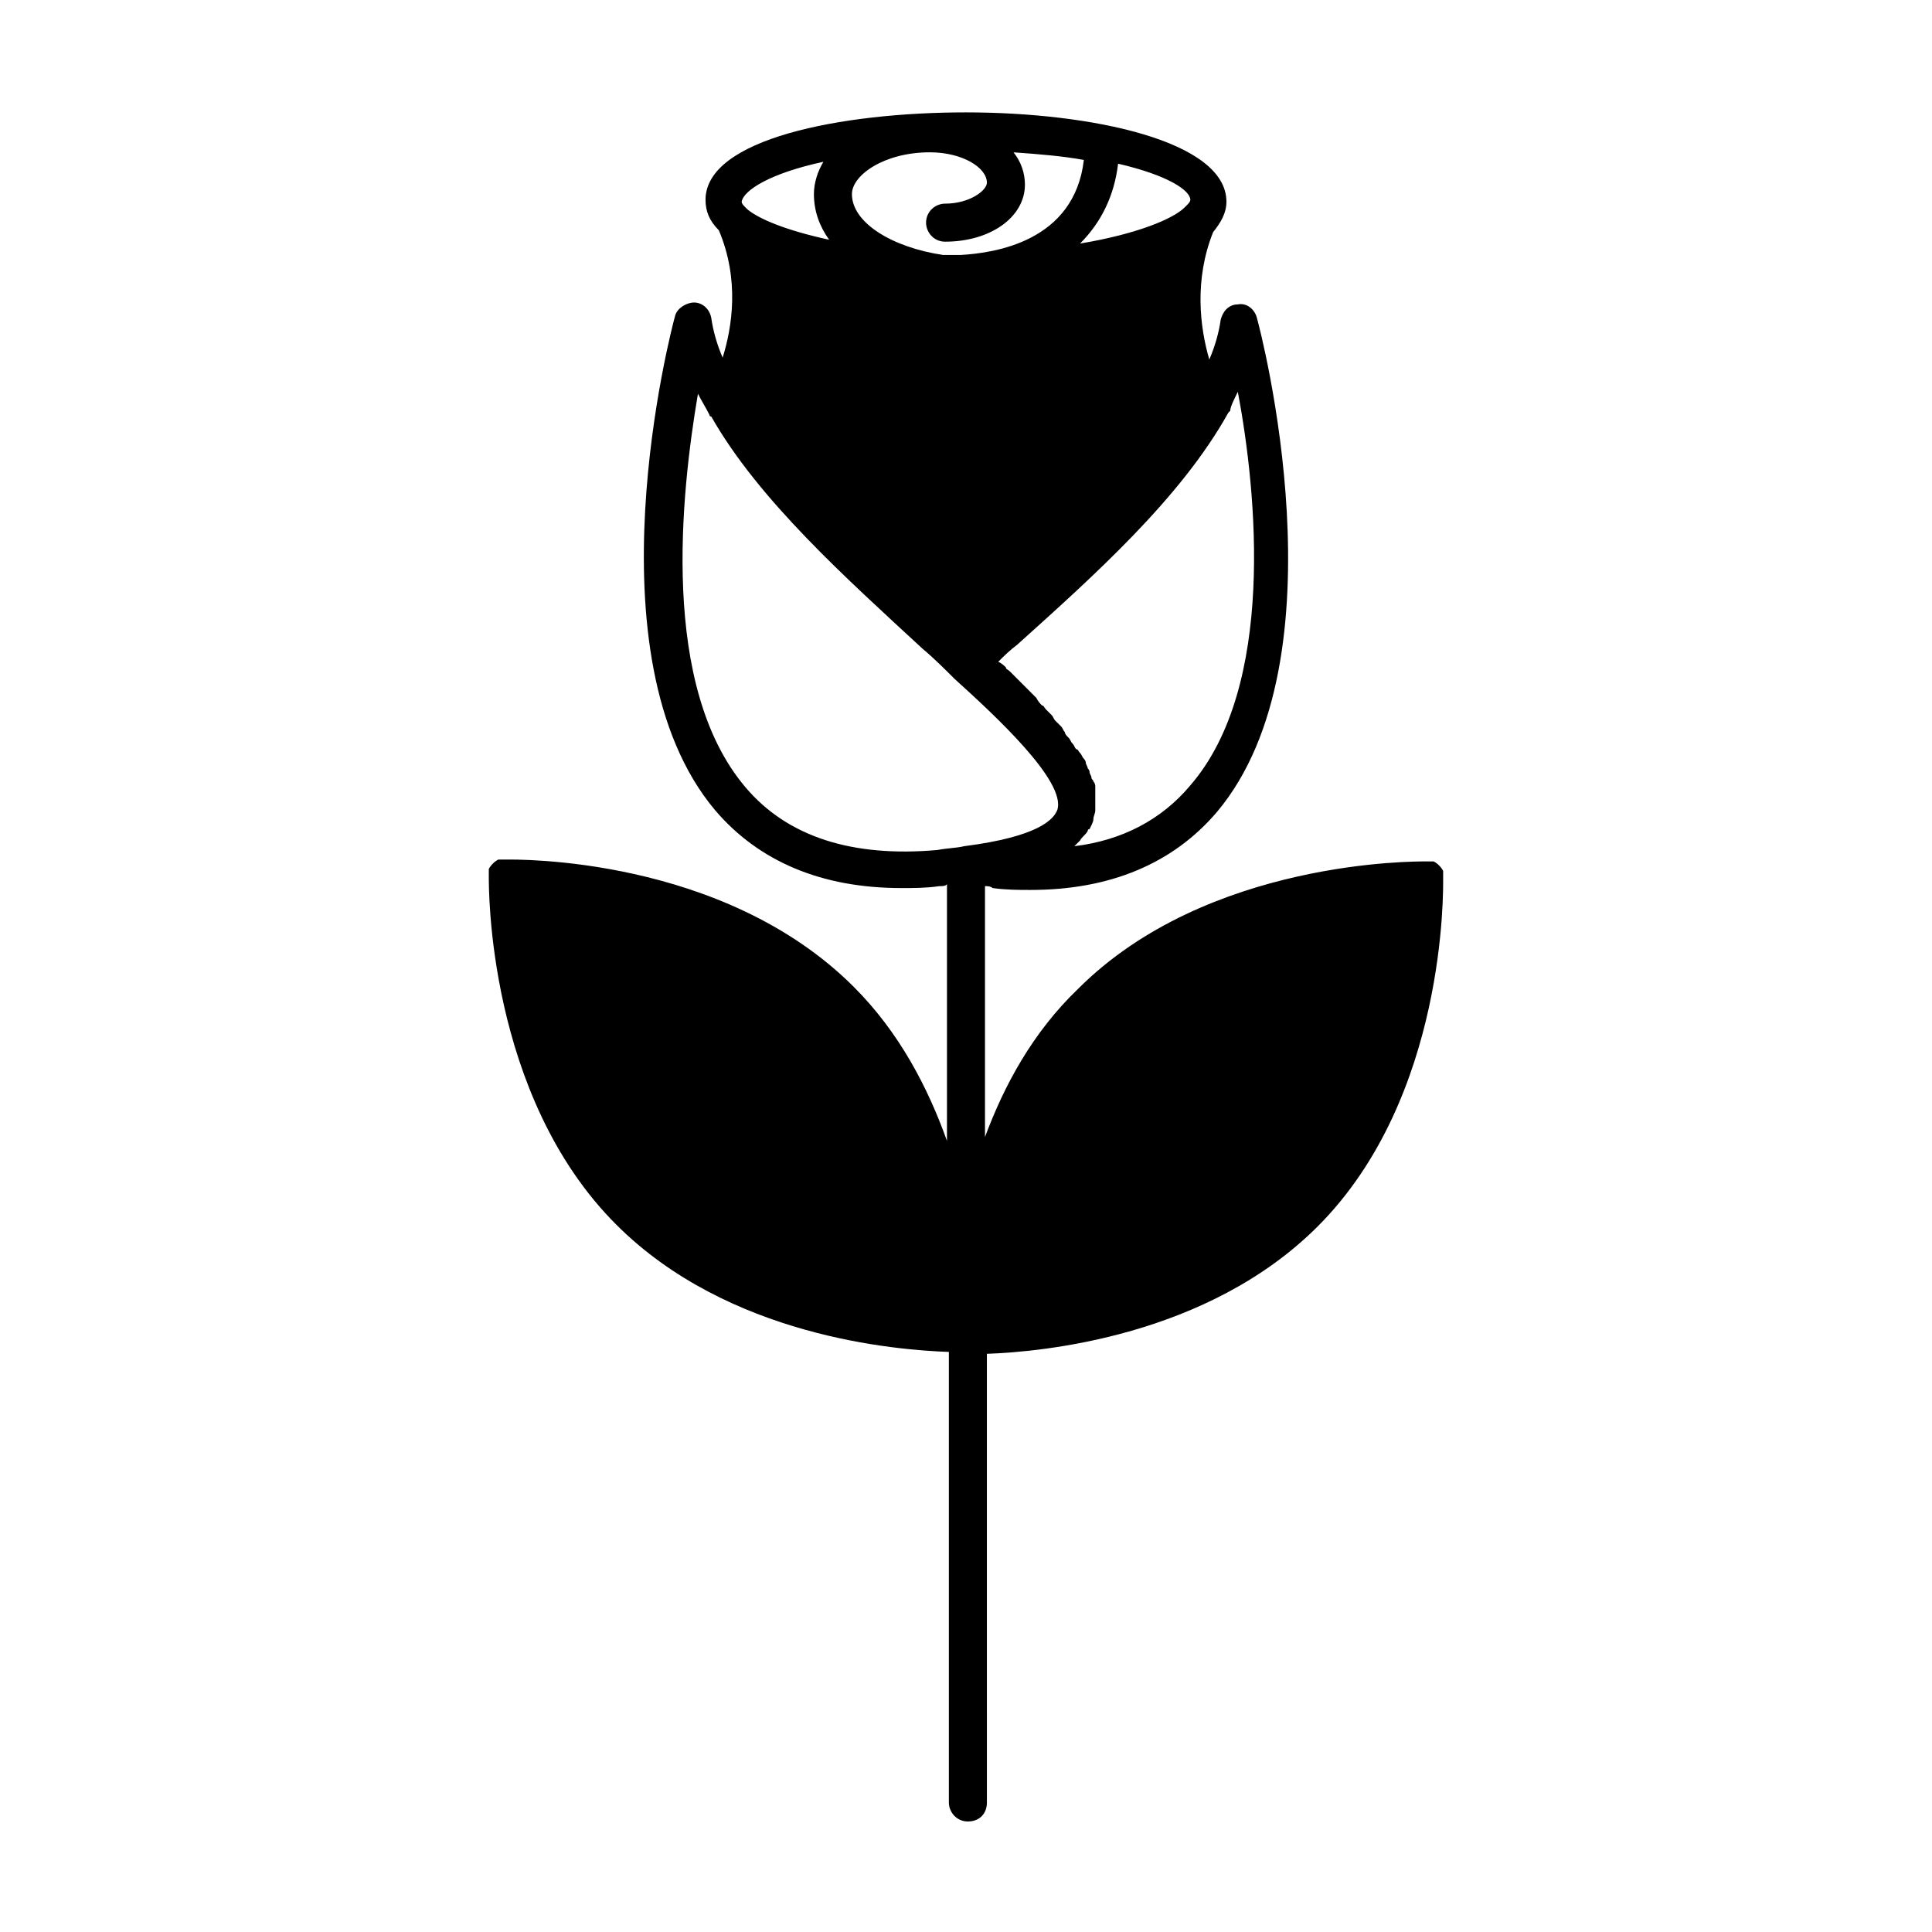 <?xml version="1.0" encoding="UTF-8"?>
<!-- Uploaded to: ICON Repo, www.svgrepo.com, Generator: ICON Repo Mixer Tools -->
<svg fill="#000000" width="800px" height="800px" version="1.1" viewBox="144 144 512 512" xmlns="http://www.w3.org/2000/svg">
 <path d="m526.45 376.82v-1.008-1.008c-0.504-1.008-1.512-2.016-2.519-2.519h-1.008-1.008c-2.519 0-57.938-0.504-92.195 33.754-12.09 11.59-19.648 25.695-24.688 39.297v-66.5c0.504 0 1.512 0 2.016 0.504 3.527 0.504 7.055 0.504 10.078 0.504 21.16 0 37.785-7.055 49.375-20.656 34.258-40.809 11.586-127.46 10.578-130.99-0.504-2.016-2.519-4.031-5.039-3.527-2.519 0-4.031 2.016-4.535 4.031-0.504 3.527-1.512 7.055-3.023 10.578-2.519-8.566-4.031-21.16 1.008-33.754 2.016-2.519 3.527-5.039 3.527-8.062 0-16.121-35.77-23.68-69.023-23.68-33.25 0.004-69.02 7.055-69.02 23.18 0 3.023 1.008 5.543 3.527 8.062 5.543 13.098 3.527 25.695 1.008 33.754-1.512-3.527-2.519-7.055-3.023-10.578-0.504-2.519-2.519-4.031-4.535-4.031s-4.535 1.512-5.039 3.527c-1.008 3.527-23.68 90.184 10.578 130.99 11.586 13.602 28.215 20.656 49.375 20.656 3.527 0 6.551 0 10.078-0.504 1.008 0 1.512 0 2.016-0.504v68.016c-5.039-14.105-12.594-28.719-24.688-40.809-34.762-34.762-89.68-33.754-92.195-33.754h-1.008-1.008c-1.008 0.504-2.016 1.512-2.519 2.519v1.008 1.008c0 2.519-0.504 57.938 33.754 92.195 29.727 29.727 74.059 33.25 88.168 33.754v119.4c0 2.519 2.016 5.039 5.039 5.039 3.023 0 5.039-2.016 5.039-5.039l-0.004-118.9c14.609-0.504 58.441-4.535 87.664-33.754 34.258-34.262 33.25-89.68 33.25-92.199zm-54.41-128.98c5.039 26.703 10.078 78.09-12.594 104.29-7.559 9.07-18.137 14.609-30.73 16.121 0.504-0.504 1.008-1.008 1.512-1.512 0.504-1.008 1.512-1.512 2.016-2.519 0 0 0-0.504 0.504-0.504 0.504-1.008 1.008-2.016 1.008-2.519 0-1.008 0.504-1.512 0.504-2.519v-1.008-1.512-1.008-1.512-1.008c0-0.504 0-1.008-0.504-1.512 0-0.504-0.504-0.504-0.504-1.008 0-0.504-0.504-1.008-0.504-1.512 0-0.504-0.504-1.008-0.504-1.008 0-0.504-0.504-1.008-0.504-1.512 0-0.504-0.504-1.008-0.504-1.008-0.504-0.504-0.504-1.008-1.008-1.512-0.504-0.504-0.504-1.008-1.008-1.008-0.504-0.504-0.504-1.008-1.008-1.512s-0.504-1.008-1.008-1.512c-0.504-0.504-1.008-1.008-1.008-1.512-0.504-0.504-0.504-1.008-1.008-1.512-0.504-0.504-1.008-1.008-1.512-1.512-0.504-0.504-0.504-1.008-1.008-1.512-0.504-0.504-1.008-1.008-1.512-1.512-0.504-0.504-0.504-1.008-1.008-1.008-0.504-0.504-1.008-1.008-1.512-2.016l-7.055-7.055c-0.504-0.504-1.008-0.504-1.008-1.008-0.504-0.504-1.008-1.008-2.016-1.512 1.512-1.512 3.023-3.023 5.039-4.535 20.152-18.137 43.328-38.793 55.922-61.465l0.504-0.504c0-0.996 1.008-3.012 2.016-5.027zm-102.27-52.395c0-5.039 8.566-11.082 20.656-11.082 8.566 0 15.113 4.031 15.113 8.062 0 2.016-4.535 5.543-11.082 5.543-2.519 0-5.039 2.016-5.039 5.039 0 2.519 2.016 5.039 5.039 5.039 12.09 0 21.16-6.551 21.16-15.113 0-3.023-1.008-6.047-3.023-8.566 7.055 0.504 13.098 1.008 18.641 2.016-2.519 21.664-23.68 24.688-32.746 25.191h-4.535c-13.602-2.023-24.184-8.574-24.184-16.129zm89.68 1.512c0 0.504-0.504 1.008-1.008 1.512 0 0-0.504 0.504-0.504 0.504-3.023 3.019-12.598 7.051-27.711 9.57 5.543-5.543 9.07-12.594 10.078-21.16 13.098 3.023 19.145 7.055 19.145 9.574zm-97.238-10.078c-1.508 2.519-2.516 5.543-2.516 8.566 0 4.535 1.512 8.566 4.031 12.09-11.586-2.519-18.641-5.543-21.664-8.062 0 0-0.504-0.504-0.504-0.504-0.504-0.504-1.008-1.008-1.008-1.512 0.504-3.019 7.555-7.555 21.66-10.578zm30.23 182.38c-22.672 2.016-39.801-3.527-50.883-16.625-22.672-26.703-17.129-77.586-12.594-104.29 1.008 2.016 2.016 3.527 3.023 5.543 0 0 0 0.504 0.504 0.504 12.594 22.168 35.77 42.824 55.922 61.465 3.023 2.519 6.047 5.543 8.566 8.062 10.578 9.574 29.727 27.207 27.207 34.762-1.008 2.519-5.039 7.055-24.688 9.574-2.019 0.5-4.539 0.5-7.059 1.004z"/>
</svg>